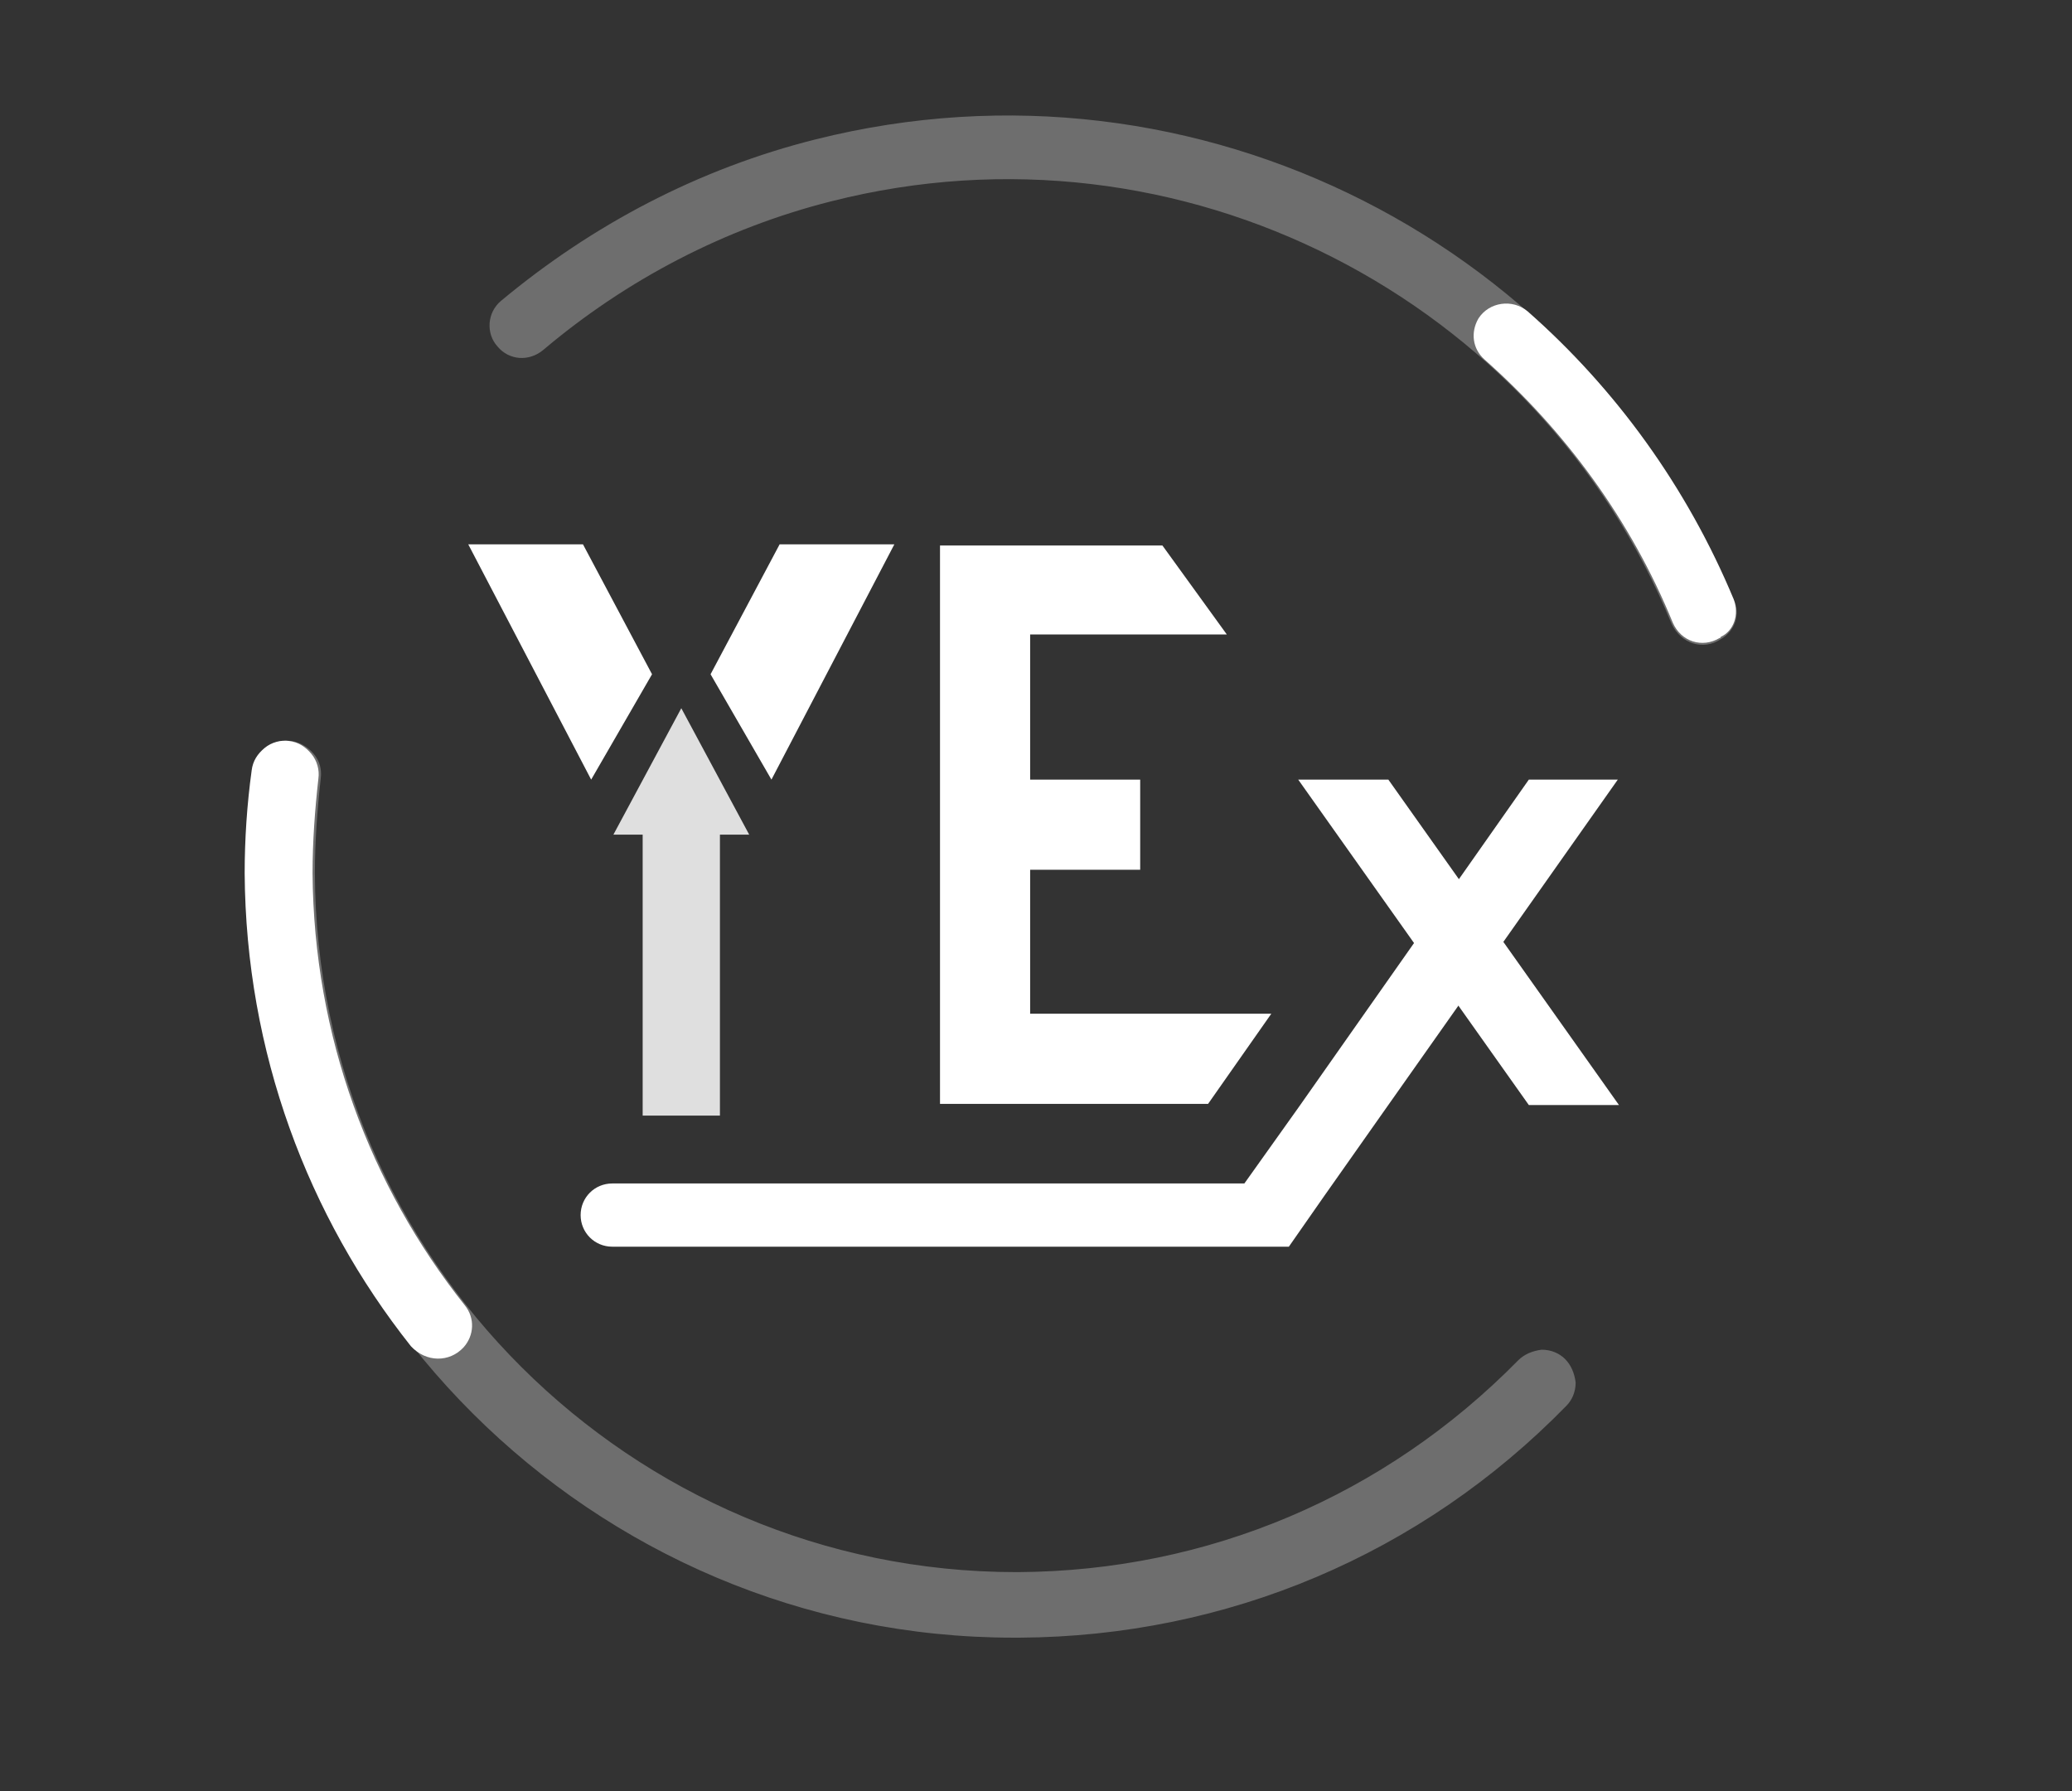 <?xml version="1.0" encoding="UTF-8"?> <!-- Generator: Adobe Illustrator 22.1.0, SVG Export Plug-In . SVG Version: 6.00 Build 0) --> <svg xmlns="http://www.w3.org/2000/svg" xmlns:xlink="http://www.w3.org/1999/xlink" id="Слой_1" x="0px" y="0px" viewBox="0 0 177 153" style="enable-background:new 0 0 177 153;" xml:space="preserve"><rect x="0" y="0" width="177" height="153" fill="#333333" stroke="none"/> <style type="text/css"> .st0{opacity:0.34;} .st1{fill:#DFDFDF;} .st2{fill:#FFFFFF;} .st3{fill:none;stroke:#D87043;stroke-width:2.835;stroke-miterlimit:10;} .st4{fill:none;stroke:#6CA1D9;stroke-width:2.835;stroke-miterlimit:10;} </style> <g class="st0"> <path class="st1" d="M147,54.6c1.2-0.7,1.7-2.1,1.1-3.4C135.6,21,102.4,3.7,69.7,11.9c-10,2.5-19.1,7.3-26.9,13.8 c-1.2,1-1.3,2.8-0.3,3.9l0,0c1,1.2,2.7,1.3,3.9,0.3c7.1-6,15.5-10.4,24.6-12.7c29.9-7.6,60.4,8.3,71.8,36.1 C143.6,55,145.5,55.6,147,54.6C146.9,54.7,146.9,54.7,147,54.6z"></path> </g> <g class="st0"> <path class="st1" d="M86.6,139.5c-35.8,0-65-29.1-65.1-64.9c0-2.9,0.2-5.9,0.6-8.8c0.2-1.3,1.4-2.3,2.7-2.1 c1.3,0.2,2.3,1.4,2.1,2.7c-0.3,2.7-0.5,5.4-0.5,8.1c0.1,33.2,27.1,60.1,60.3,60.1c0.1,0,0.1,0,0.2,0c16.3-0.1,31.6-6.5,42.9-18.2 c0.9-1,2.5-1,3.4,0c1,0.9,1,2.5,0,3.4c-12.3,12.6-28.8,19.6-46.4,19.7C86.8,139.5,86.7,139.5,86.6,139.5z"></path> <path class="st1" d="M86.6,139.9c-36,0-65.4-29.3-65.5-65.3c0-2.9,0.2-5.9,0.6-8.8c0.1-0.8,0.5-1.4,1.1-1.9 c0.6-0.5,1.3-0.7,2.1-0.6c0.7,0.1,1.4,0.5,1.9,1.1c0.5,0.6,0.7,1.3,0.6,2.1c-0.3,2.7-0.5,5.4-0.5,8.1c0.1,32.9,27,59.7,59.9,59.7 h0.2c16.2-0.1,31.3-6.5,42.7-18.1c0.5-0.5,1.2-0.8,2-0.9c0.8,0,1.5,0.3,2,0.8c0.5,0.5,0.8,1.2,0.9,2c0,0.8-0.3,1.5-0.8,2 c-12.4,12.7-29,19.7-46.7,19.8H86.6z M24.4,64.1c-0.4,0-0.9,0.1-1.2,0.4c-0.4,0.3-0.7,0.8-0.8,1.3c-0.4,2.9-0.6,5.8-0.5,8.7 c0.1,35.6,29.2,64.5,64.7,64.5h0.2c17.5-0.1,33.9-7,46.1-19.5c0.4-0.4,0.6-0.9,0.6-1.4c0-0.5-0.2-1-0.6-1.4 c-0.4-0.4-0.9-0.6-1.4-0.6c0,0,0,0,0,0c-0.5,0-1,0.2-1.4,0.6c-11.5,11.8-26.8,18.3-43.2,18.3h-0.2c-33.3,0-60.6-27.1-60.7-60.5 c0-2.7,0.2-5.5,0.5-8.2c0.1-0.5-0.1-1.1-0.4-1.5c-0.3-0.4-0.8-0.7-1.3-0.8C24.6,64.1,24.5,64.1,24.4,64.1z"></path> </g> <path class="st2" d="M130.6,66.6L111,94.5l0,0l-4.7,6.6h-54c-1.5,0-2.7,1.2-2.7,2.7v0c0,1.5,1.2,2.7,2.7,2.7h57.8l3-4.3l0,0l5-7.1 l0,0l20.1-28.5H130.6z"></path> <g> <path class="st2" d="M148.1,51.2c-4-9.6-10.1-18-17.6-24.6c-1.3-1.1-3.3-0.8-4.2,0.6c0,0,0,0,0,0c-0.7,1.2-0.5,2.6,0.5,3.5 c6.9,6.1,12.5,13.7,16.1,22.5c0.7,1.6,2.5,2.2,4,1.3c0,0,0.1,0,0.1-0.1C148.1,53.9,148.6,52.5,148.1,51.2z"></path> </g> <polygon class="st2" points="138.3,94.4 130.6,94.4 110.9,66.6 118.6,66.6 "></polygon> <polygon class="st2" points="104.8,54.2 99.3,46.6 88,46.6 80.3,46.6 80.3,54.2 80.3,86.6 80.3,94.3 88,94.3 103.2,94.3 108.6,86.6 88,86.6 88,54.2 "></polygon> <rect x="86.3" y="66.6" class="st2" width="11.1" height="7.7"></rect> <polygon class="st1" points="58.2,60.5 52.4,71.3 54.9,71.3 54.9,95.3 61.5,95.3 61.5,71.3 64,71.3 "></polygon> <g> <g> <g> <polygon class="st2" points="66.6,46.5 60.7,57.6 65.9,66.6 76.4,46.5 "></polygon> </g> </g> <g> <g> <polygon class="st2" points="49.8,46.5 55.7,57.6 50.5,66.6 40,46.5 "></polygon> </g> </g> </g> <path class="st3" d="M44.5,21.9"></path> <path class="st2" d="M39.6,115.1c0.9-1,1-2.5,0.1-3.6c-8.1-10.2-12.9-23-13-36.9c0-2.7,0.2-5.4,0.5-8.1c0.1-0.7-0.1-1.5-0.6-2.1 c-0.5-0.6-1.1-1-1.9-1.1c-0.7-0.1-1.5,0.1-2.1,0.6c-0.6,0.5-1,1.1-1.1,1.9c-0.4,2.9-0.6,5.9-0.6,8.8c0.1,15.3,5.4,29.3,14.2,40.4 C36.4,116.4,38.4,116.4,39.6,115.1C39.6,115.1,39.6,115.1,39.6,115.1z"></path> <path class="st4" d="M16.9,68.4"></path> </svg> 